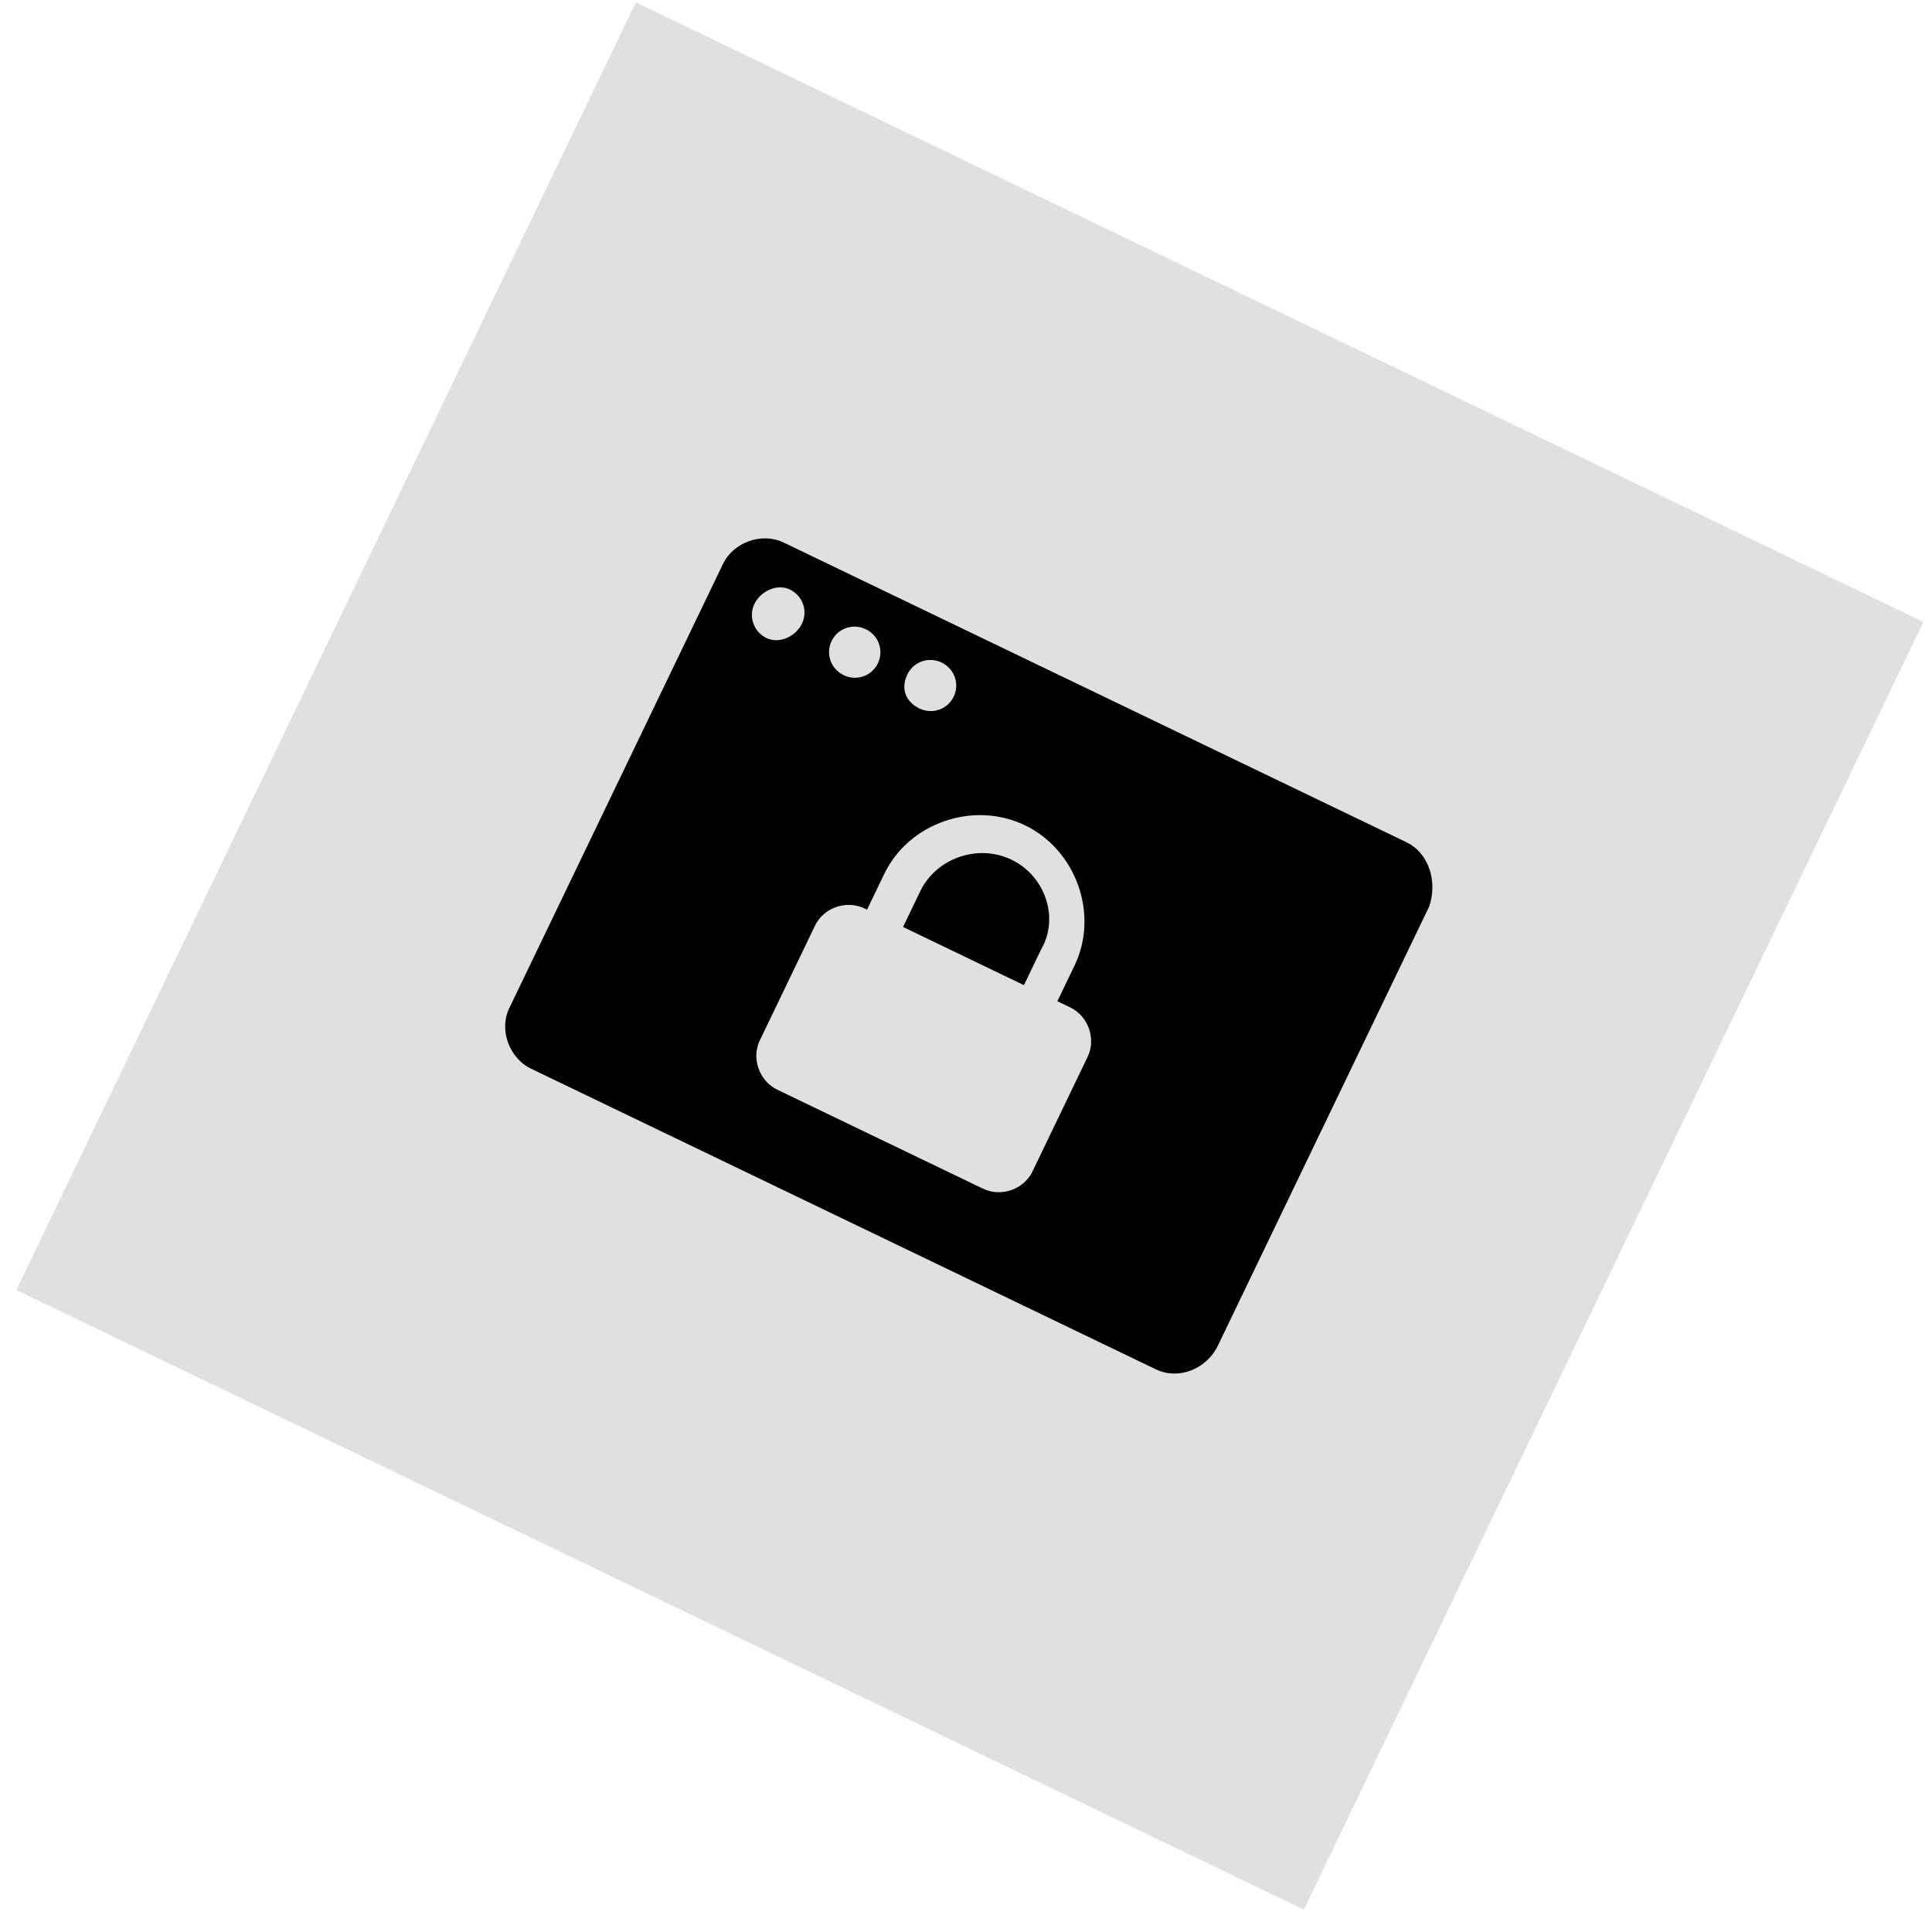 <svg width="96" height="95" viewBox="0 0 96 95" fill="none" xmlns="http://www.w3.org/2000/svg">
<rect x="31.596" y="0.118" width="71" height="71" transform="rotate(25.696 31.596 0.118)" fill="#E0E0E0"/>
<path d="M50.259 42.714C48.598 41.915 46.52 42.634 45.727 44.283L44.872 46.059L50.879 48.949L51.733 47.173C52.654 45.585 51.92 43.514 50.259 42.714V42.714ZM69.878 41.844L38.952 26.963C37.802 26.409 36.419 26.994 35.931 28.008L25.31 50.081C24.761 51.223 25.356 52.603 26.378 53.095L57.432 68.037C58.582 68.591 59.965 68.006 60.514 66.865L71.013 45.046C71.435 43.843 71.028 42.397 69.878 41.844V41.844ZM38.088 31.702C37.449 31.395 37.182 30.641 37.487 30.007C37.793 29.373 38.609 28.985 39.248 29.292C39.887 29.599 40.154 30.353 39.849 30.987C39.544 31.621 38.727 32.01 38.088 31.702ZM41.922 33.547C41.283 33.24 41.016 32.486 41.321 31.852C41.626 31.218 42.382 30.956 43.021 31.264C43.66 31.571 43.927 32.325 43.621 32.959C43.316 33.593 42.561 33.855 41.922 33.547ZM45.088 33.508C45.394 32.874 46.149 32.613 46.788 32.92C47.427 33.227 47.694 33.981 47.389 34.615C47.083 35.249 46.328 35.511 45.689 35.203C45.05 34.896 44.722 34.27 45.088 33.508ZM51.3 58.213C50.873 59.101 49.739 59.493 48.845 59.062L38.621 54.143C37.727 53.713 37.326 52.583 37.754 51.695L40.501 45.986C40.928 45.098 42.061 44.706 42.955 45.136L43.083 45.198L43.938 43.422C45.159 40.885 48.369 39.774 50.925 41.004C53.48 42.233 54.615 45.435 53.395 47.972L52.54 49.748L53.179 50.056C54.073 50.486 54.474 51.616 54.047 52.504L51.3 58.213Z" fill="black"/>
</svg>
